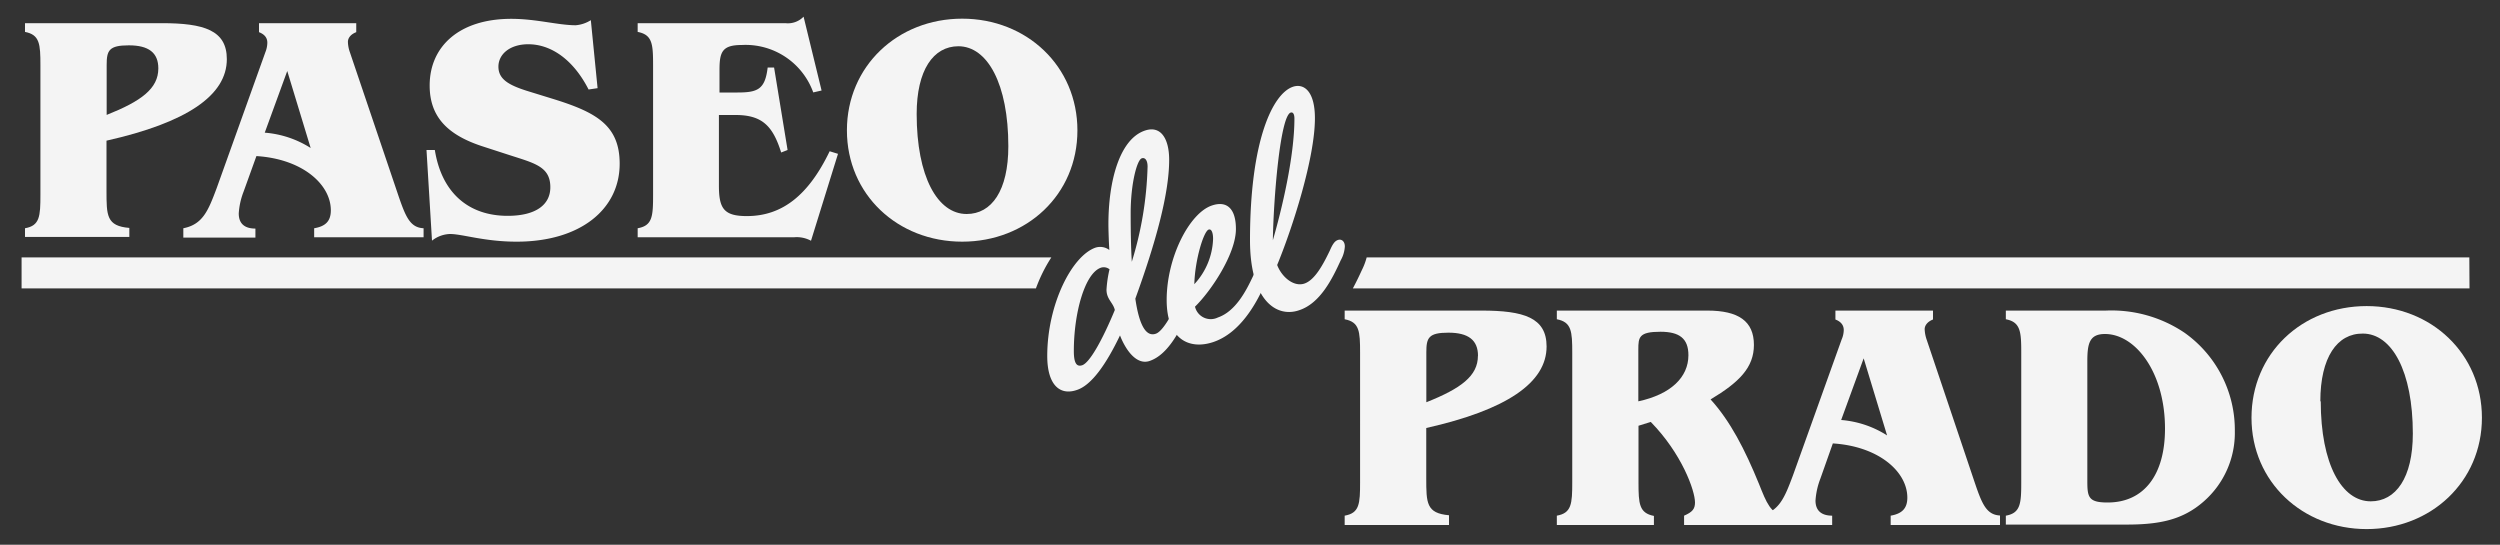 <svg id="Layer_1" data-name="Layer 1" xmlns="http://www.w3.org/2000/svg" viewBox="0 0 300 65.37"><rect x="0" y="0" width="300" height="65.37" fill="#333333" stroke="none"/><defs><style>.cls-1{fill:#f4f4f4;}</style></defs><path class="cls-1" d="M3,27.39c1.77-.31,1.85-1.42,1.85-4V7.83c0-2.54-.08-3.66-1.85-4V2.78H19.41c5.08,0,7.81.85,7.81,4.32q0,6.53-14.44,9.78v6c0,3,0,4.24,2.74,4.47v1.08H3ZM19,8.21c0-1.88-1.15-2.77-3.54-2.77s-2.66.62-2.66,2.35v6C16.94,12.14,19,10.64,19,8.21Z"/><path class="cls-1" d="M32.08,5.13c0-.58-.31-1-1-1.27V2.78H42.75V3.86c-.7.27-1,.73-1,1.16a4,4,0,0,0,.23,1.23l5.85,17.29c.85,2.47,1.39,3.78,3,3.85v1.08H37.7V27.39c1.39-.23,2-.88,2-2.15,0-3.12-3.42-6.17-8.93-6.51L29.23,23a8.69,8.69,0,0,0-.58,2.62c0,1.2.69,1.81,2,1.81v1.08H22V27.39c2.35-.46,3-2.15,4-4.81L31.85,6.25A3.16,3.16,0,0,0,32.08,5.13Zm5.2,12.63L34.47,8.52l-2.7,7.4A12,12,0,0,1,37.28,17.76Z"/><path class="cls-1" d="M74.36,19.65C74.36,25.12,69.63,29,62,29c-3.89,0-6.51-.92-8-.92a3.64,3.64,0,0,0-2.16.8L51.18,18l1,0c.81,5.09,4,7.9,8.74,7.9,3.35,0,5.12-1.31,5.12-3.43,0-2.5-1.92-2.89-5-3.89l-3.08-1c-4.28-1.38-6.4-3.58-6.4-7.32,0-4.69,3.55-8,9.79-8,3,0,5.62.77,7.74.77a4,4,0,0,0,1.81-.61l.81,8.16-1.08.16c-1.81-3.55-4.47-5.43-7.24-5.43-2.2,0-3.58,1.19-3.58,2.69s1.23,2.2,3.38,2.89l3.24,1C71.59,13.49,74.36,15.07,74.36,19.65Z"/><path class="cls-1" d="M76.52,27.39c1.77-.31,1.85-1.42,1.85-4V7.83c0-2.54-.08-3.66-1.85-4V2.78H94.24A2.61,2.61,0,0,0,96.43,2l2.16,8.86-1,.23A8.63,8.63,0,0,0,89,5.4c-2.35,0-2.66.85-2.66,3V11.1h2.16c2.43,0,3.31-.38,3.62-3h.77L94.51,18l-.77.3c-1-3.19-2.28-4.5-5.47-4.5h-2v8.47c0,2.74.58,3.66,3.35,3.66,4.24,0,7.4-2.5,9.94-7.78l1,.31L97.32,28.89a3.59,3.59,0,0,0-2-.42H76.52Z"/><path class="cls-1" d="M115.46,2.24c7.74,0,13.83,5.7,13.83,13.41S123.2,29,115.46,29s-13.83-5.66-13.83-13.36S107.72,2.24,115.46,2.24ZM110,13.68c0,7.51,2.5,12,6,12,3,0,5-2.81,5-8.13,0-7.47-2.5-12-6-12C112,5.56,110,8.41,110,13.68Z"/><path class="cls-1" d="M161.36,61.88c1.78-.31,1.85-1.43,1.85-4V42.31c0-2.54-.07-3.66-1.85-4V37.27h16.41c5.09,0,7.82.84,7.82,4.31q0,6.53-14.44,9.78v6c0,3,0,4.23,2.73,4.47V63H161.36Zm16-19.18c0-1.89-1.16-2.78-3.55-2.78s-2.65.62-2.65,2.35v6C175.31,46.62,177.35,45.12,177.35,42.7Z"/><path class="cls-1" d="M186.82,61.88c1.77-.31,1.85-1.43,1.85-4V42.31c0-2.54-.08-3.66-1.85-4V37.27h18.06c3.74,0,5.59,1.27,5.59,4.12,0,2.69-1.73,4.46-5.2,6.54,2.35,2.58,4.12,6,5.82,10.17.88,2.2,1.38,3.54,3,3.78V63h-12V61.88c1-.43,1.31-.81,1.31-1.58,0-1.43-1.58-5.86-5.31-9.67l-1.47.46v6.82c0,2.54.08,3.66,1.85,4V63H186.82Zm15.79-19.26c0-2-1.08-2.81-3.35-2.81-2.58,0-2.66.65-2.66,2.12v6.23C200.49,47.32,202.61,45.28,202.61,42.62Z"/><path class="cls-1" d="M221.25,39.61c0-.57-.31-1-1-1.27V37.27h11.71v1.07c-.69.27-1,.74-1,1.16a4.27,4.27,0,0,0,.23,1.23L237,58c.84,2.47,1.38,3.78,3,3.86V63H226.88V61.88c1.38-.24,2-.89,2-2.16,0-3.12-3.43-6.16-8.94-6.51l-1.5,4.24a8.88,8.88,0,0,0-.58,2.62c0,1.19.7,1.81,2,1.81V63h-8.71V61.88c2.35-.47,3-2.16,4-4.82L221,40.73A2.92,2.92,0,0,0,221.25,39.61Zm5.2,12.64L223.64,43l-2.7,7.4A12,12,0,0,1,226.45,52.25Z"/><path class="cls-1" d="M240.7,61.88c1.77-.31,1.85-1.47,1.85-4V42.31c0-2.5-.08-3.66-1.85-4V37.27h12a15.68,15.68,0,0,1,9.43,2.65,14.3,14.3,0,0,1,6.05,11.83,10.93,10.93,0,0,1-3.74,8.43c-2.54,2.23-5.35,2.77-9.28,2.77H240.7Zm9.78-4.16c0,1.92.12,2.58,2.43,2.58,4.43,0,6.89-3.39,6.89-8.86,0-6.82-3.58-11.36-7.2-11.36-1.85,0-2.12,1.11-2.12,3.27V57.72Z"/><path class="cls-1" d="M284,36.73c7.74,0,13.83,5.7,13.83,13.4S291.69,63.49,284,63.49s-13.82-5.66-13.82-13.36S276.21,36.73,284,36.73Zm-5.51,11.43c0,7.51,2.51,12,6,12,3,0,5.05-2.81,5.05-8.13,0-7.47-2.51-12-6-12C280.45,40,278.44,42.89,278.44,48.16Z"/><path class="cls-1" d="M133.12,30c-.07-1.13-.11-2.46-.11-3.11,0-5.08,1.3-10.18,4.38-11.22,1.93-.65,2.91,1,2.91,3.51,0,4.06-1.61,9.92-4.06,16.66.42,2.91,1.19,4.64,2.45,4.21.81-.27,1.86-2.15,2.63-3.79.38-.82.59-1.17,1-1.3s.81.14.81.79a3.5,3.5,0,0,1-.46,1.63c-1.05,2.2-2.45,5.17-4.73,5.94-1.54.51-2.84-1.27-3.54-3.07-1.61,3.36-3.4,6-5.22,6.56-2,.67-3.51-.62-3.51-4.09,0-6.19,2.95-12,5.78-13A1.83,1.83,0,0,1,133.12,30Zm0,2.3a1.1,1.1,0,0,0-1-.18c-1.93.65-3.26,5.4-3.26,10,0,1.43.32,1.93,1,1.71.91-.3,2.45-3.08,3.92-6.63-.21-.9-1-1.29-1-2.44A14.34,14.34,0,0,1,133.15,32.28Zm2.67-.8A42.27,42.27,0,0,0,137.71,20c0-.83-.35-1.13-.7-1-.56.18-1.33,3-1.33,6.59C135.68,27.64,135.71,29.67,135.82,31.48Z"/><path class="cls-1" d="M150.33,33.21c.38-.82.59-1.17,1-1.3s.84.13.84.78a3.78,3.78,0,0,1-.49,1.65c-1,2.2-2.91,5.64-6.1,6.71C142.72,42,140,40.74,140,36c0-5.13,2.74-10.44,5.43-11.34,1.83-.62,2.88.42,2.88,2.82,0,3-3,7.46-4.91,9.32a1.94,1.94,0,0,0,2.74,1.3C148.29,37.36,149.55,34.86,150.33,33.21Zm-7,.88a8.37,8.37,0,0,0,2.24-5.42c0-.79-.21-1.23-.53-1.12C144.44,27.75,143.39,31.2,143.32,34.09Z"/><path class="cls-1" d="M150,28.82c0-12,2.74-17.6,5.16-18.41,1.26-.42,2.63.46,2.63,3.78,0,4.76-2.67,13.1-4.53,17.61.56,1.47,2,2.65,3.26,2.23s2.25-2.28,3.05-3.94c.35-.81.6-1.17,1-1.3s.81.15.81.79a3.78,3.78,0,0,1-.49,1.65c-1,2.19-2.45,5.17-5,6C153.2,38.16,150,36.08,150,28.82Zm2.7.16c1.12-3.84,2.63-10.17,2.63-14.75,0-.6-.21-.8-.45-.72C153.62,13.94,152.81,23.87,152.74,29Z"/><path class="cls-1" d="M2.59,30.89v3.72H124.31a18.44,18.44,0,0,1,1.85-3.72Z"/><path class="cls-1" d="M296.32,30.89H164a7.87,7.87,0,0,1-.59,1.55c-.29.64-.65,1.39-1.07,2.17h134Z"/></svg>